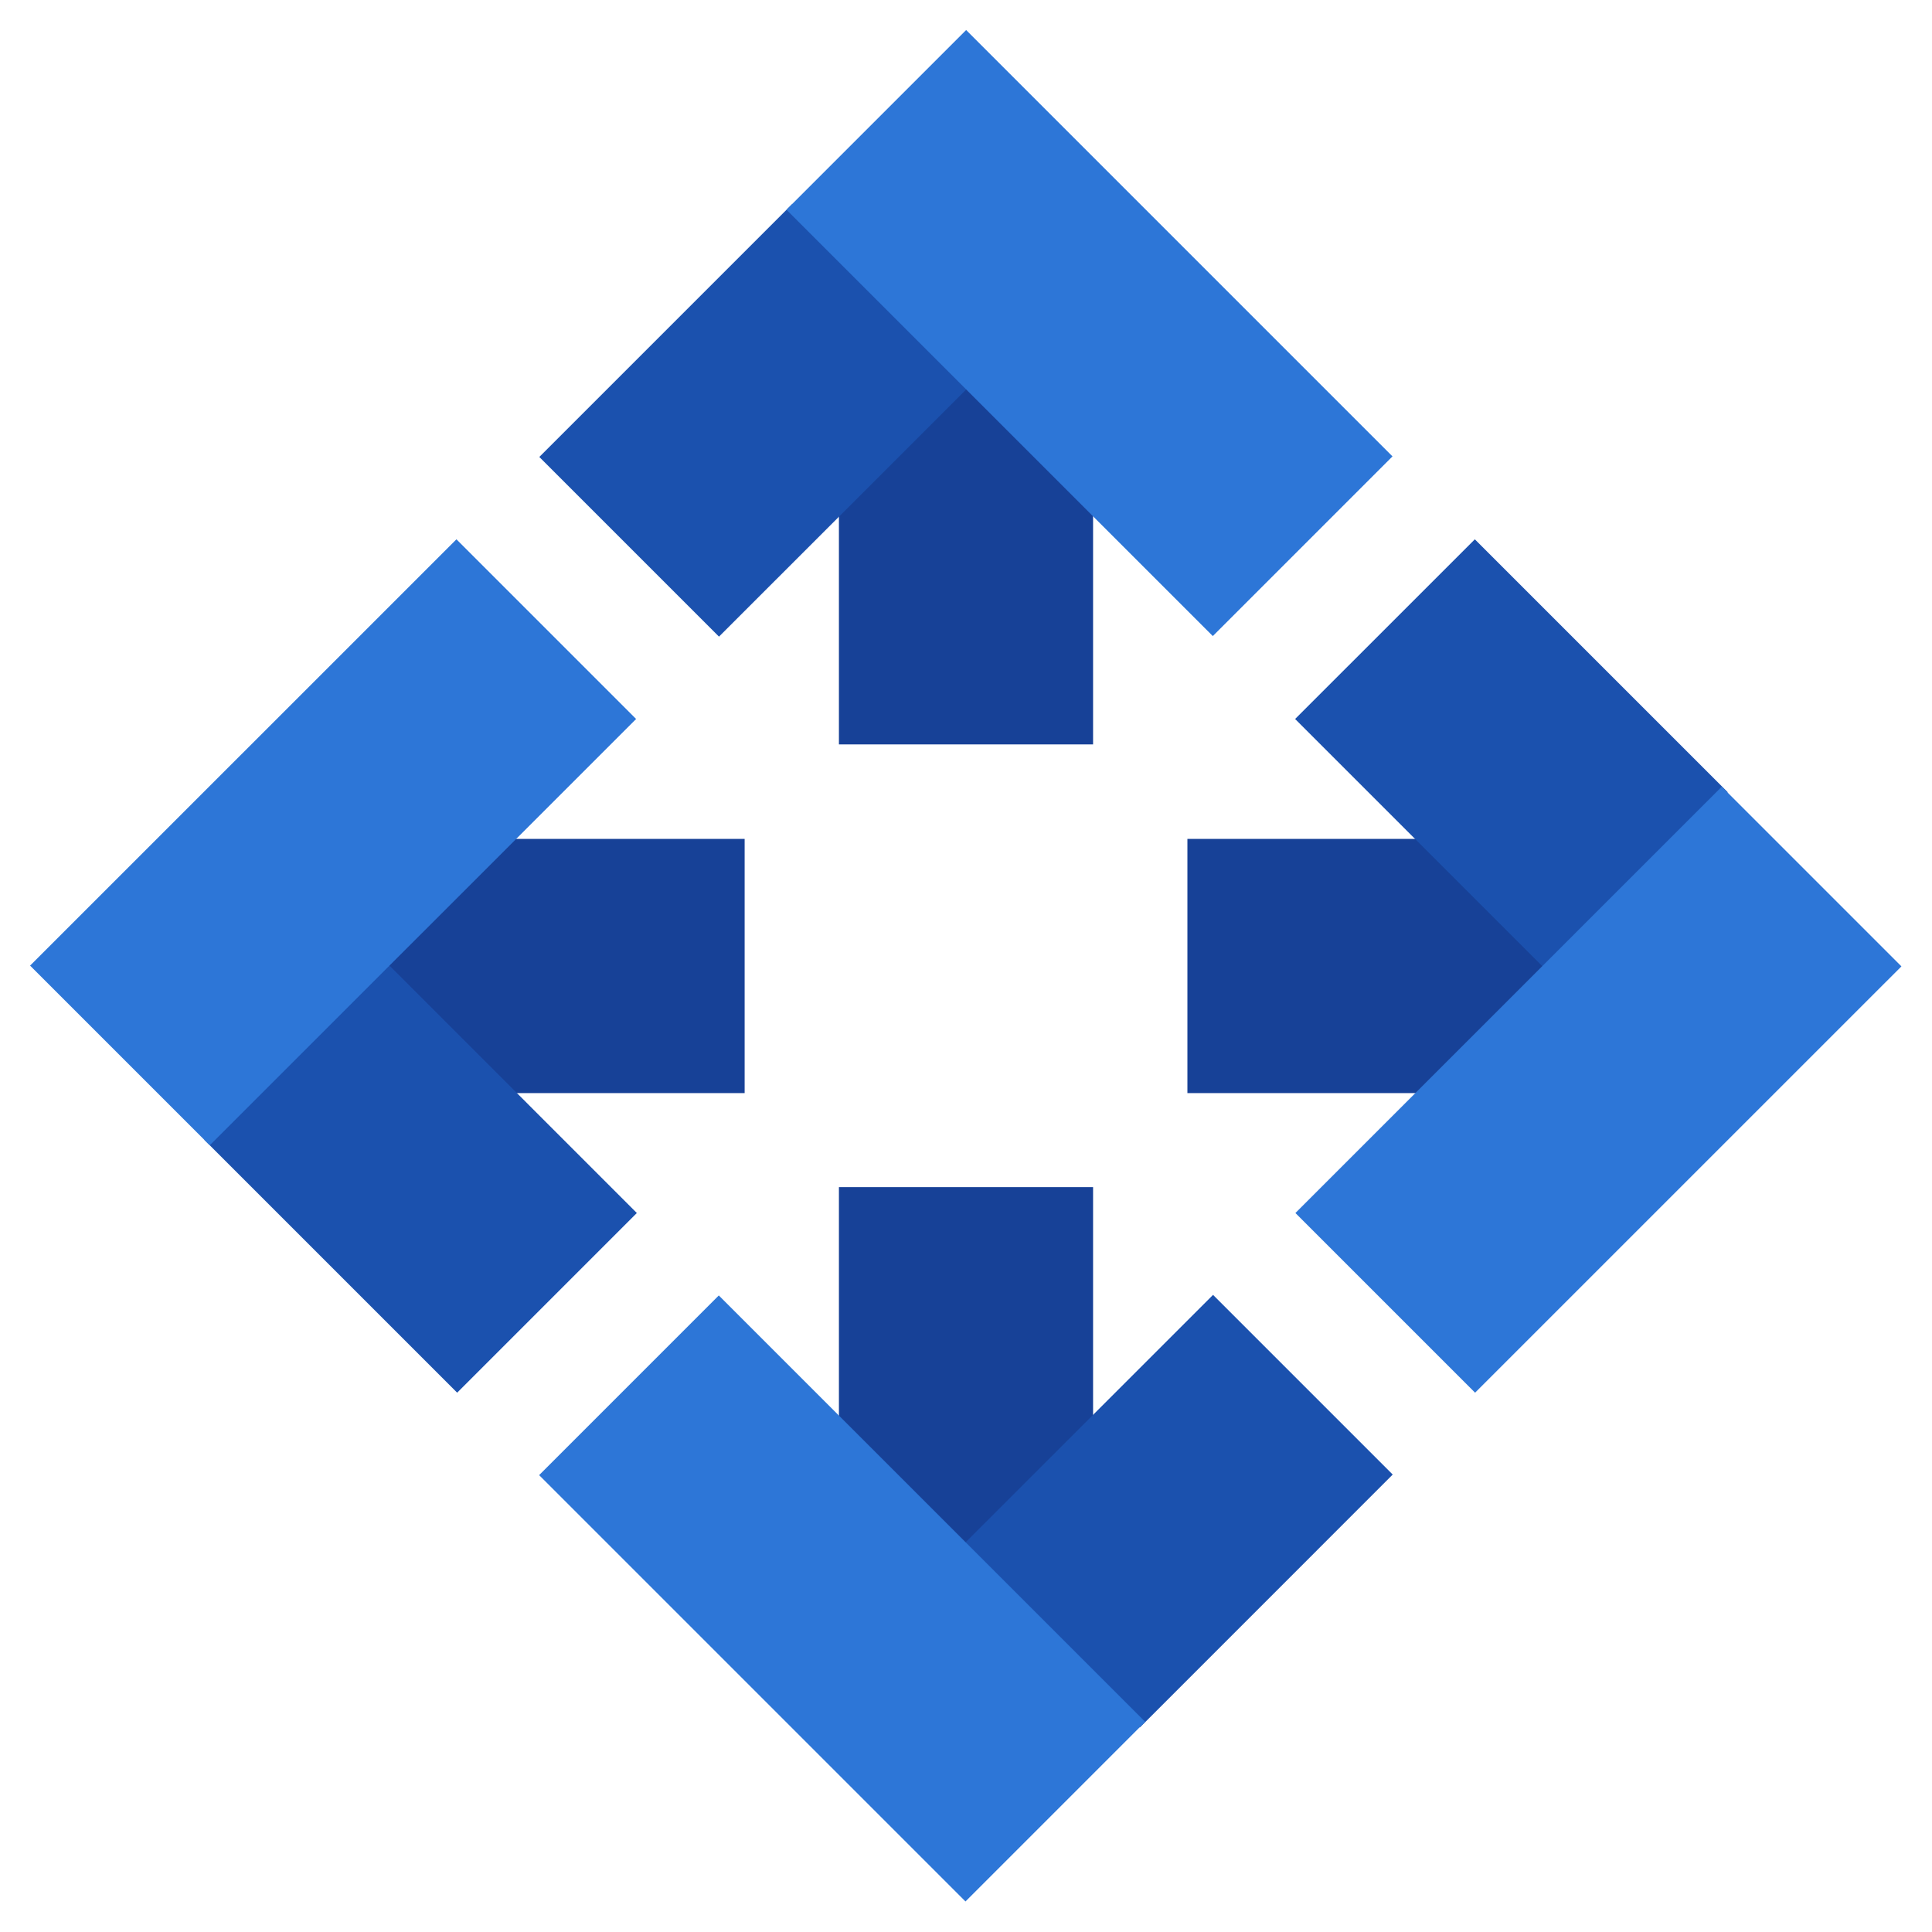<?xml version="1.0" encoding="UTF-8"?>
<svg xmlns="http://www.w3.org/2000/svg" width="40" height="40" viewBox="0 0 40 40" fill="none">
  <g clip-path="url(#clip0_421_4991)">
    <path d="M29.516 17.369H24.584V22.631H29.528L32.153 20.007L29.516 17.369Z" fill="#174197"></path>
    <path d="M35.771 16.402L30.535 11.166L26.814 14.886L32.044 20.116L35.771 16.402Z" fill="#1B51AE"></path>
    <path d="M26.82 25.114L35.647 16.288L39.367 20.008L30.54 28.834L26.82 25.114Z" fill="#2D76D7"></path>
    <path d="M10.485 22.631H15.417V17.369H10.473L7.848 19.993L10.485 22.631Z" fill="#174197"></path>
    <path d="M4.229 23.598L9.465 28.834L13.185 25.114L7.956 19.884L4.229 23.598Z" fill="#1B51AE"></path>
    <path d="M0.623 19.992L9.45 11.166L13.17 14.886L4.343 23.712L0.623 19.992Z" fill="#2D76D7"></path>
    <path d="M22.631 29.51V24.578H17.369V29.523L19.993 32.148L22.631 29.51Z" fill="#174197"></path>
    <path d="M23.599 35.766L28.835 30.529L25.115 26.809L19.885 32.038L23.599 35.766Z" fill="#1B51AE"></path>
    <path d="M11.162 30.541L14.882 26.821L23.709 35.648L19.989 39.368L11.162 30.541Z" fill="#2D76D7"></path>
    <path d="M17.369 10.48V15.412H22.631V10.467L20.007 7.843L17.369 10.48Z" fill="#174197"></path>
    <path d="M16.402 4.225L11.166 9.461L14.886 13.181L20.116 7.952L16.402 4.225Z" fill="#1B51AE"></path>
    <path d="M16.283 4.342L20.003 0.622L28.83 9.449L25.11 13.169L16.283 4.342Z" fill="#2D76D7"></path>
  </g>
  <defs>
    <clipPath id="clip0_421_4991">
      <rect width="40" height="40" fill="white"></rect>
    </clipPath>
  </defs>
</svg>

